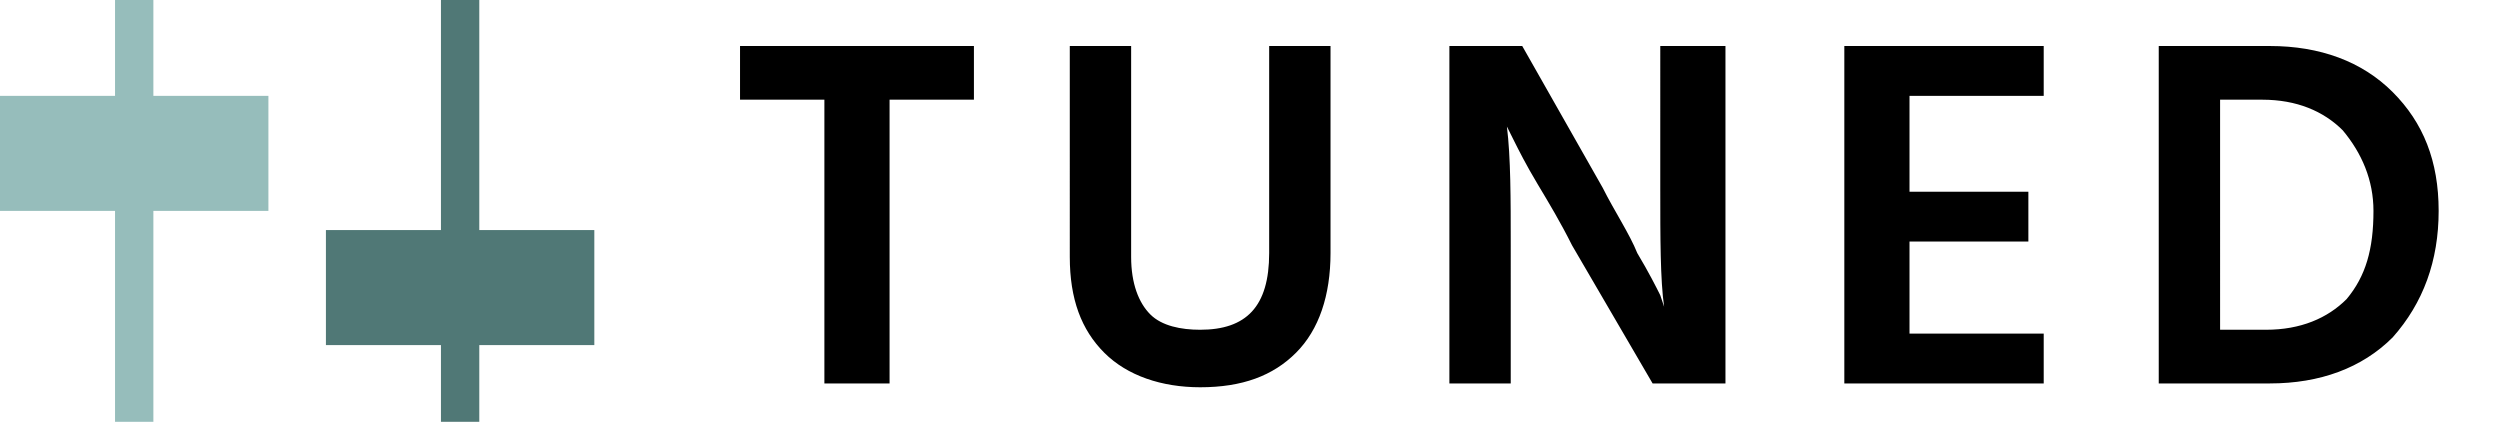 <?xml version="1.0" encoding="utf-8"?>
<!-- Generator: Adobe Illustrator 23.0.1, SVG Export Plug-In . SVG Version: 6.00 Build 0)  -->
<svg version="1.1" id="Layer_1" xmlns="http://www.w3.org/2000/svg" xmlns:xlink="http://www.w3.org/1999/xlink" x="0px" y="0px"
	  width="65.2px" height="11px" viewBox="0 0 65.2 11" style="enable-background:new 0 0 65.2 11;" xml:space="preserve">
<style type="text/css">
	.st0{fill:#507876;}
	.st1{fill:#96BDBB;}
	.st2{fill:#000000;}
</style>
<path class="st0" d="M15.5,6h-7v3h7V6z"/>
<path class="st0" d="M11.5,11V0h1v11H11.5z"/>
<path class="st1" d="M7,2.5H0v3h7V2.5z"/>
<path class="st1" d="M3,11V0h1v11H3z"/>
<path class="st2" d="M25.4,1.2v1.4h-2.2V10h-1.7V2.6h-2.2V1.2H25.4z M33.1,6.6V1.2h1.6v5.4c0,1.1-0.3,2-0.9,2.6
	c-0.6,0.6-1.4,0.9-2.5,0.9c-1,0-1.9-0.3-2.5-0.9c-0.6-0.6-0.9-1.4-0.9-2.5V1.2h1.6v5.5c0,0.7,0.2,1.2,0.5,1.5
	c0.3,0.3,0.8,0.4,1.3,0.4C32.5,8.6,33.1,8,33.1,6.6z M37.8,10V1.2h1.9l2.1,3.7c0.3,0.6,0.7,1.2,0.9,1.7c0.3,0.5,0.5,0.9,0.6,1.1
	L43.4,8c-0.1-0.7-0.1-1.8-0.1-3.1V1.2H45V10h-1.9L41,6.4c-0.3-0.6-0.6-1.1-0.9-1.6c-0.3-0.5-0.5-0.9-0.6-1.1l-0.2-0.4
	c0.1,0.8,0.1,1.9,0.1,3.1V10H37.8z M49.7,8.7h3.6V10h-5.2V1.2h5.2v1.3h-3.5V5h3.1v1.3h-3.1V8.7z M57.9,8.6h1.2
	c0.9,0,1.6-0.3,2.1-0.8c0.5-0.6,0.7-1.3,0.7-2.3c0-0.8-0.3-1.5-0.8-2.1c-0.5-0.5-1.2-0.8-2.1-0.8h-1.1V8.6z M56.3,1.2h2.9
	c1.3,0,2.4,0.4,3.2,1.2c0.8,0.8,1.2,1.8,1.2,3.1c0,1.3-0.4,2.4-1.2,3.3c-0.8,0.8-1.9,1.2-3.2,1.2h-2.9V1.2z"/>
</svg>
